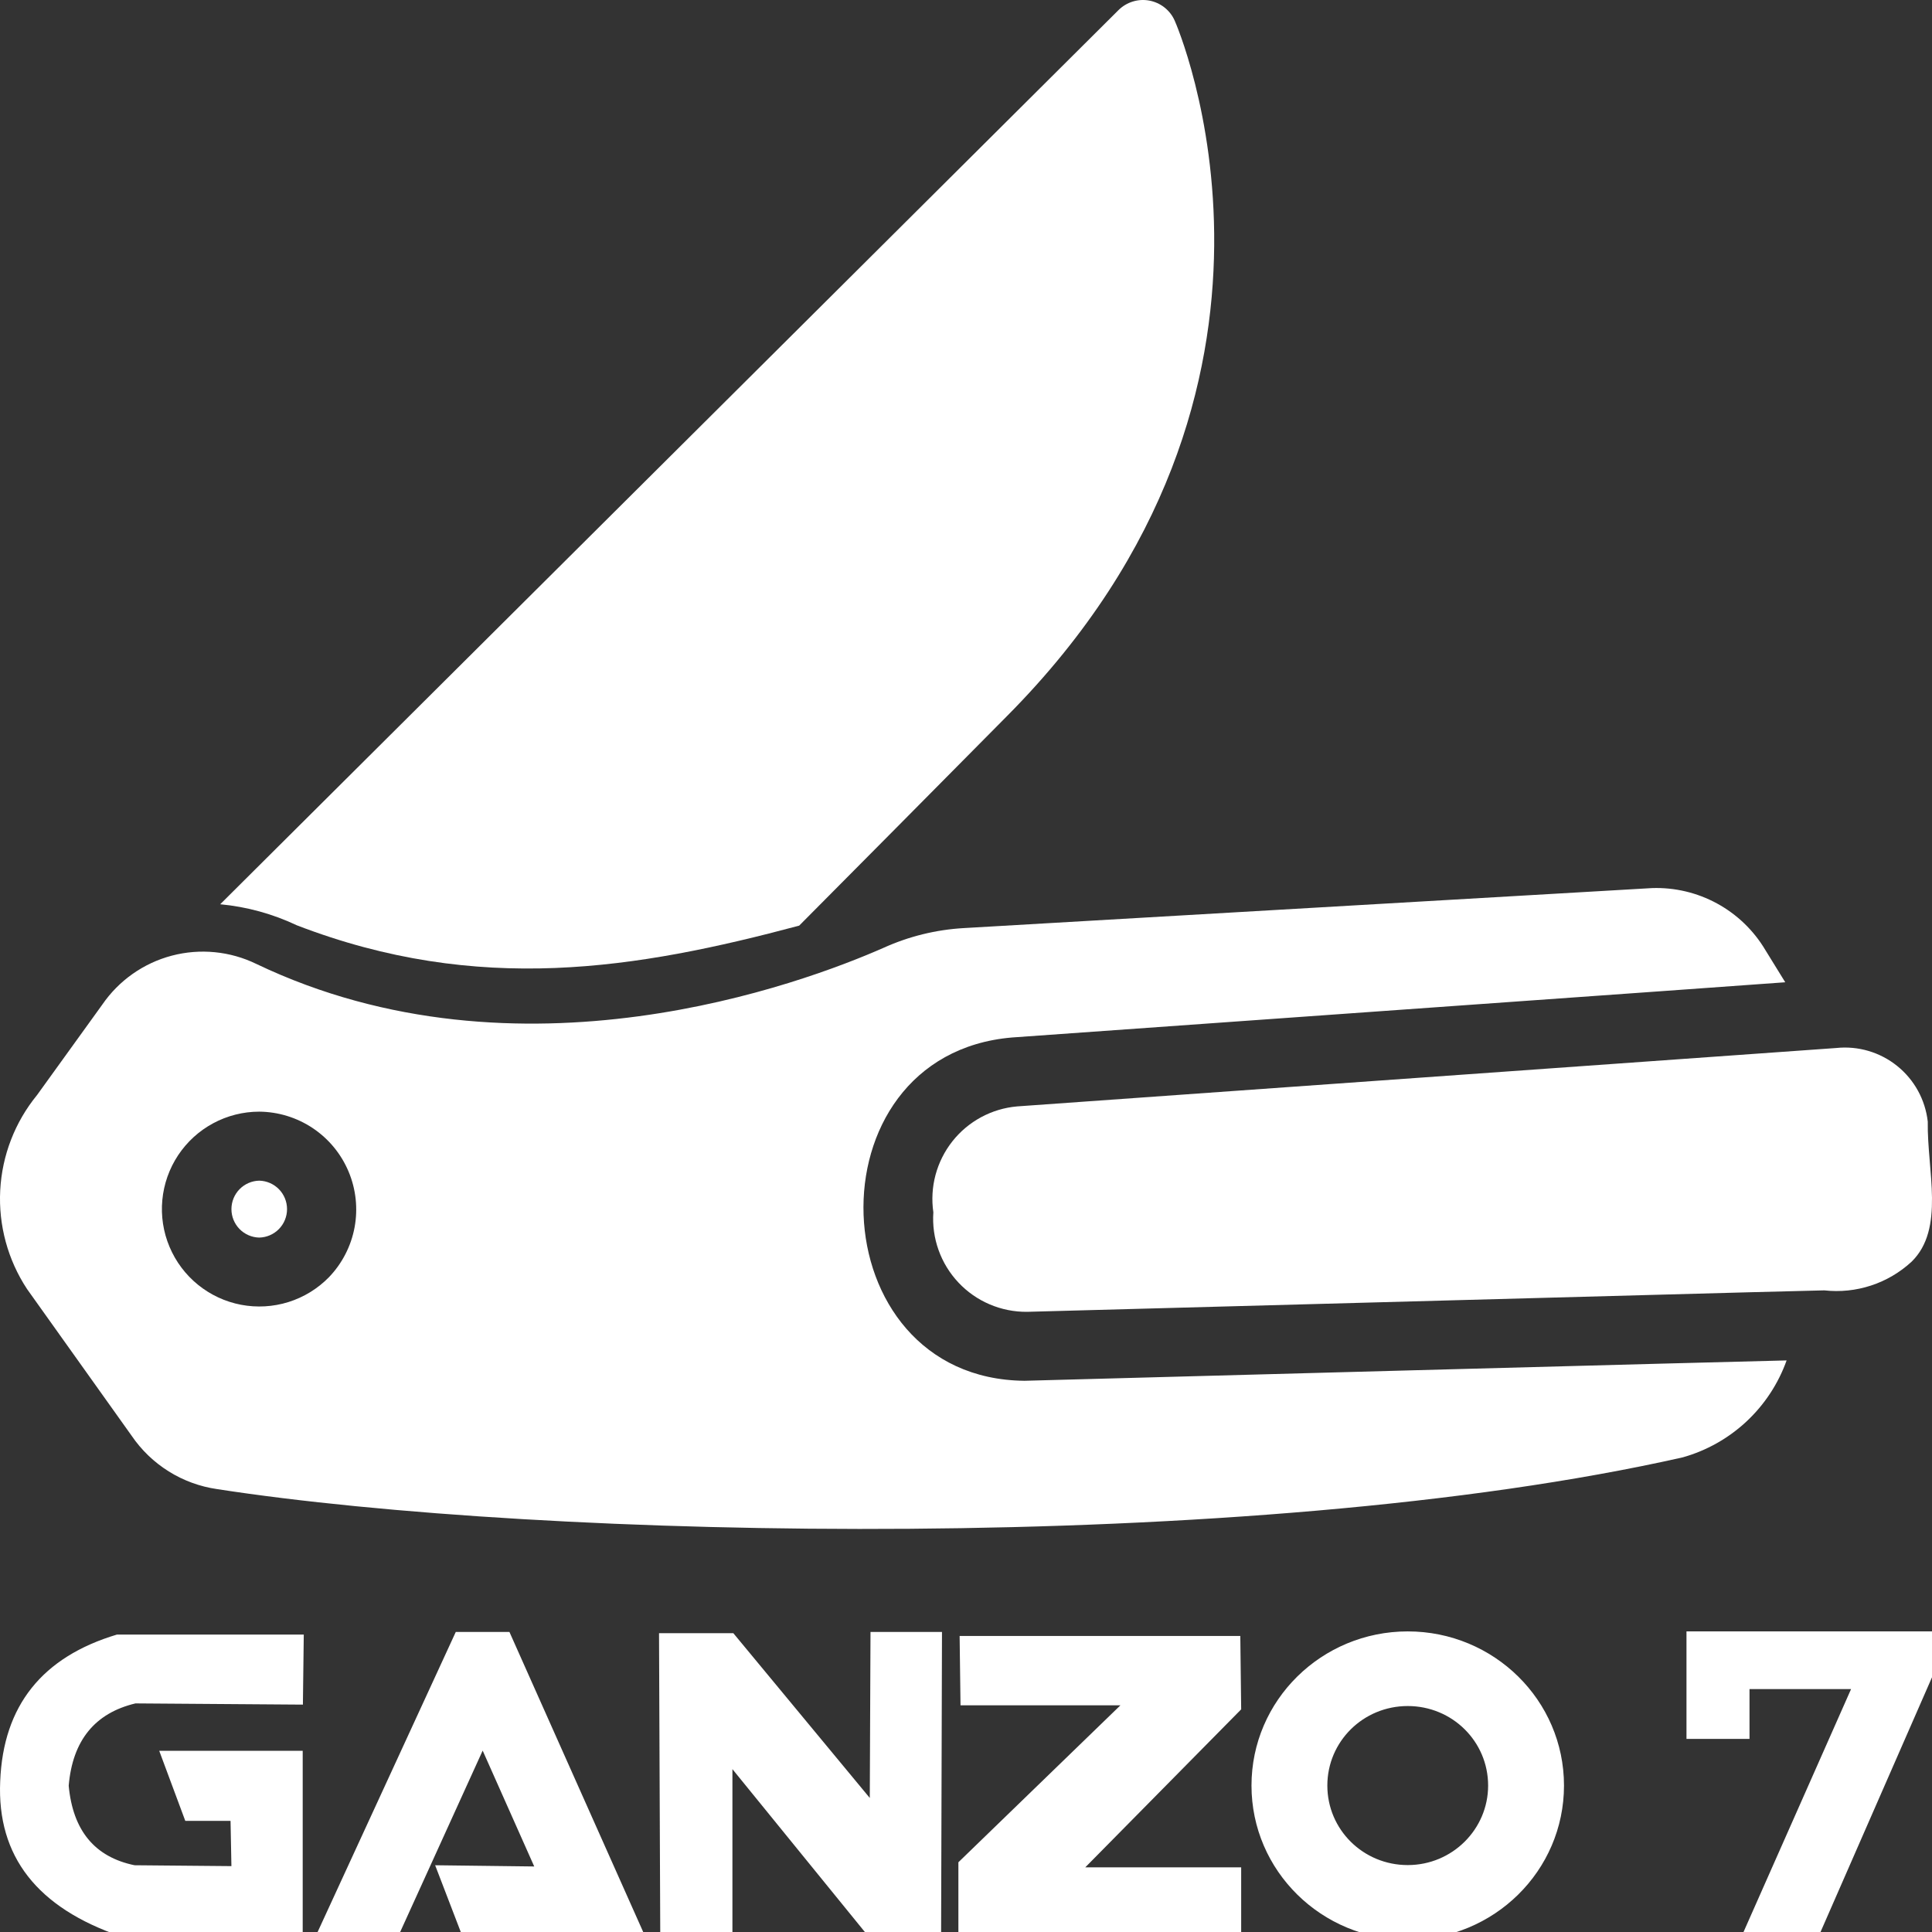 <svg width="100" height="100" viewBox="0 0 100 100" fill="none" xmlns="http://www.w3.org/2000/svg">
<rect x="0" y="0" width="100" height="100" fill="#333333" stroke="none"/>
<g clip-path="url(#clip0_2460_47)">
<path d="M72.864 84.441C77.324 84.441 80.952 88.005 80.952 92.42C80.952 96.834 77.324 100.398 72.864 100.398C68.405 100.398 64.777 96.834 64.777 92.42C64.777 88.006 68.405 84.442 72.864 84.441ZM15.678 88.231L7.012 88.168C4.922 88.665 3.755 90.077 3.556 92.429C3.773 94.753 4.904 96.12 6.966 96.545L11.978 96.59L11.933 94.247H9.59L8.241 90.62H15.668V100.29L6.261 100.227C1.928 98.752 -0.162 96.084 0.01 92.203C0.164 88.277 2.19 85.762 6.053 84.605H15.723L15.678 88.231ZM48.711 100.236H44.957L37.91 91.57V100.281L34.175 100.236L34.111 84.532H37.956L45.02 93.062L45.057 84.469H48.757L48.711 100.236ZM64.243 88.476L56.174 96.653H64.243V100.281H49.606V96.391L57.992 88.268H49.716L49.67 84.677H64.198L64.243 88.476ZM100 86.816L94.11 100.274H90.123L95.811 87.427H90.554V90.006H87.292V84.441H100V86.816ZM33.369 100.173H23.916L22.523 96.545L27.652 96.608L24.983 90.611L20.605 100.236L16.381 100.127L23.591 84.469H26.368L33.369 100.173ZM72.864 88.304C70.558 88.304 68.703 90.141 68.703 92.42C68.703 94.699 70.558 96.536 72.864 96.536C75.171 96.536 77.025 94.681 77.025 92.42C77.025 90.14 75.171 88.304 72.864 88.304Z" fill="white"/>
<path d="M15.363 47.893C24.76 51.512 32.949 50.16 41.365 47.911C44.49 44.768 48.079 41.149 52.133 37.053C69.063 19.998 60.884 1.229 60.794 1.051C60.675 0.788 60.493 0.558 60.266 0.381C60.038 0.203 59.771 0.083 59.487 0.03C59.203 -0.023 58.911 -0.006 58.635 0.079C58.359 0.163 58.107 0.313 57.901 0.515L11.398 46.804C12.773 46.933 14.115 47.302 15.363 47.893Z" fill="white"/>
<path d="M99.781 58.057C99.654 56.923 99.084 55.886 98.195 55.172C97.307 54.458 96.171 54.124 95.037 54.245L52.639 57.268C51.987 57.326 51.355 57.516 50.78 57.827C50.205 58.138 49.699 58.563 49.294 59.076C48.889 59.59 48.593 60.18 48.423 60.812C48.254 61.443 48.216 62.103 48.31 62.75C48.264 63.413 48.356 64.078 48.58 64.704C48.803 65.329 49.154 65.902 49.61 66.386C50.065 66.87 50.616 67.254 51.227 67.514C51.839 67.775 52.497 67.906 53.162 67.9L90.635 66.885L94.424 66.789C95.239 66.88 96.064 66.795 96.844 66.539C97.623 66.284 98.339 65.863 98.942 65.307C100.684 63.601 99.741 60.601 99.781 58.057Z" fill="white"/>
<path d="M53.026 71.469C42.329 71.364 41.732 54.603 52.383 53.7C54.784 53.524 91.046 50.949 92.404 50.842L91.368 49.163C90.767 48.155 89.906 47.327 88.876 46.765C87.846 46.203 86.683 45.927 85.51 45.967L49.883 48.038C48.451 48.12 47.047 48.465 45.74 49.056C41.561 50.896 26.882 56.396 13.274 49.896C11.912 49.231 10.356 49.079 8.891 49.465C7.425 49.852 6.148 50.753 5.291 52.003L1.916 56.682C0.772 58.081 0.104 59.81 0.011 61.615C-0.082 63.42 0.404 65.208 1.398 66.718L6.809 74.308C7.314 75.052 7.969 75.682 8.732 76.159C9.494 76.635 10.348 76.948 11.238 77.076C28.122 79.687 64.698 80.489 87.1 75.432C88.331 75.085 89.462 74.449 90.397 73.576C91.332 72.703 92.044 71.619 92.475 70.415C90.908 70.444 55.572 71.399 53.026 71.469ZM17.024 66.111C16.442 66.705 15.723 67.145 14.93 67.394C14.136 67.642 13.294 67.69 12.478 67.535C11.661 67.379 10.896 67.024 10.25 66.501C9.604 65.978 9.097 65.303 8.775 64.537C8.452 63.771 8.324 62.937 8.402 62.11C8.48 61.282 8.761 60.487 9.22 59.794C9.68 59.102 10.303 58.533 11.035 58.14C11.767 57.746 12.585 57.54 13.417 57.539C14.406 57.547 15.371 57.845 16.193 58.395C17.015 58.946 17.658 59.726 18.041 60.638C18.425 61.55 18.533 62.554 18.353 63.527C18.172 64.499 17.71 65.398 17.024 66.111Z" fill="white"/>
<path d="M13.418 61.111C13.033 61.12 12.667 61.279 12.398 61.554C12.129 61.829 11.979 62.199 11.979 62.584C11.979 62.969 12.129 63.338 12.398 63.614C12.667 63.889 13.033 64.048 13.418 64.057C13.803 64.048 14.169 63.889 14.438 63.614C14.707 63.338 14.857 62.969 14.857 62.584C14.857 62.199 14.707 61.829 14.438 61.554C14.169 61.279 13.803 61.12 13.418 61.111Z" fill="white"/>
</g>
<defs>
<clipPath id="clip0_2460_47">
<rect width="100" height="100" fill="white"/>
</clipPath>
</defs>
</svg>
